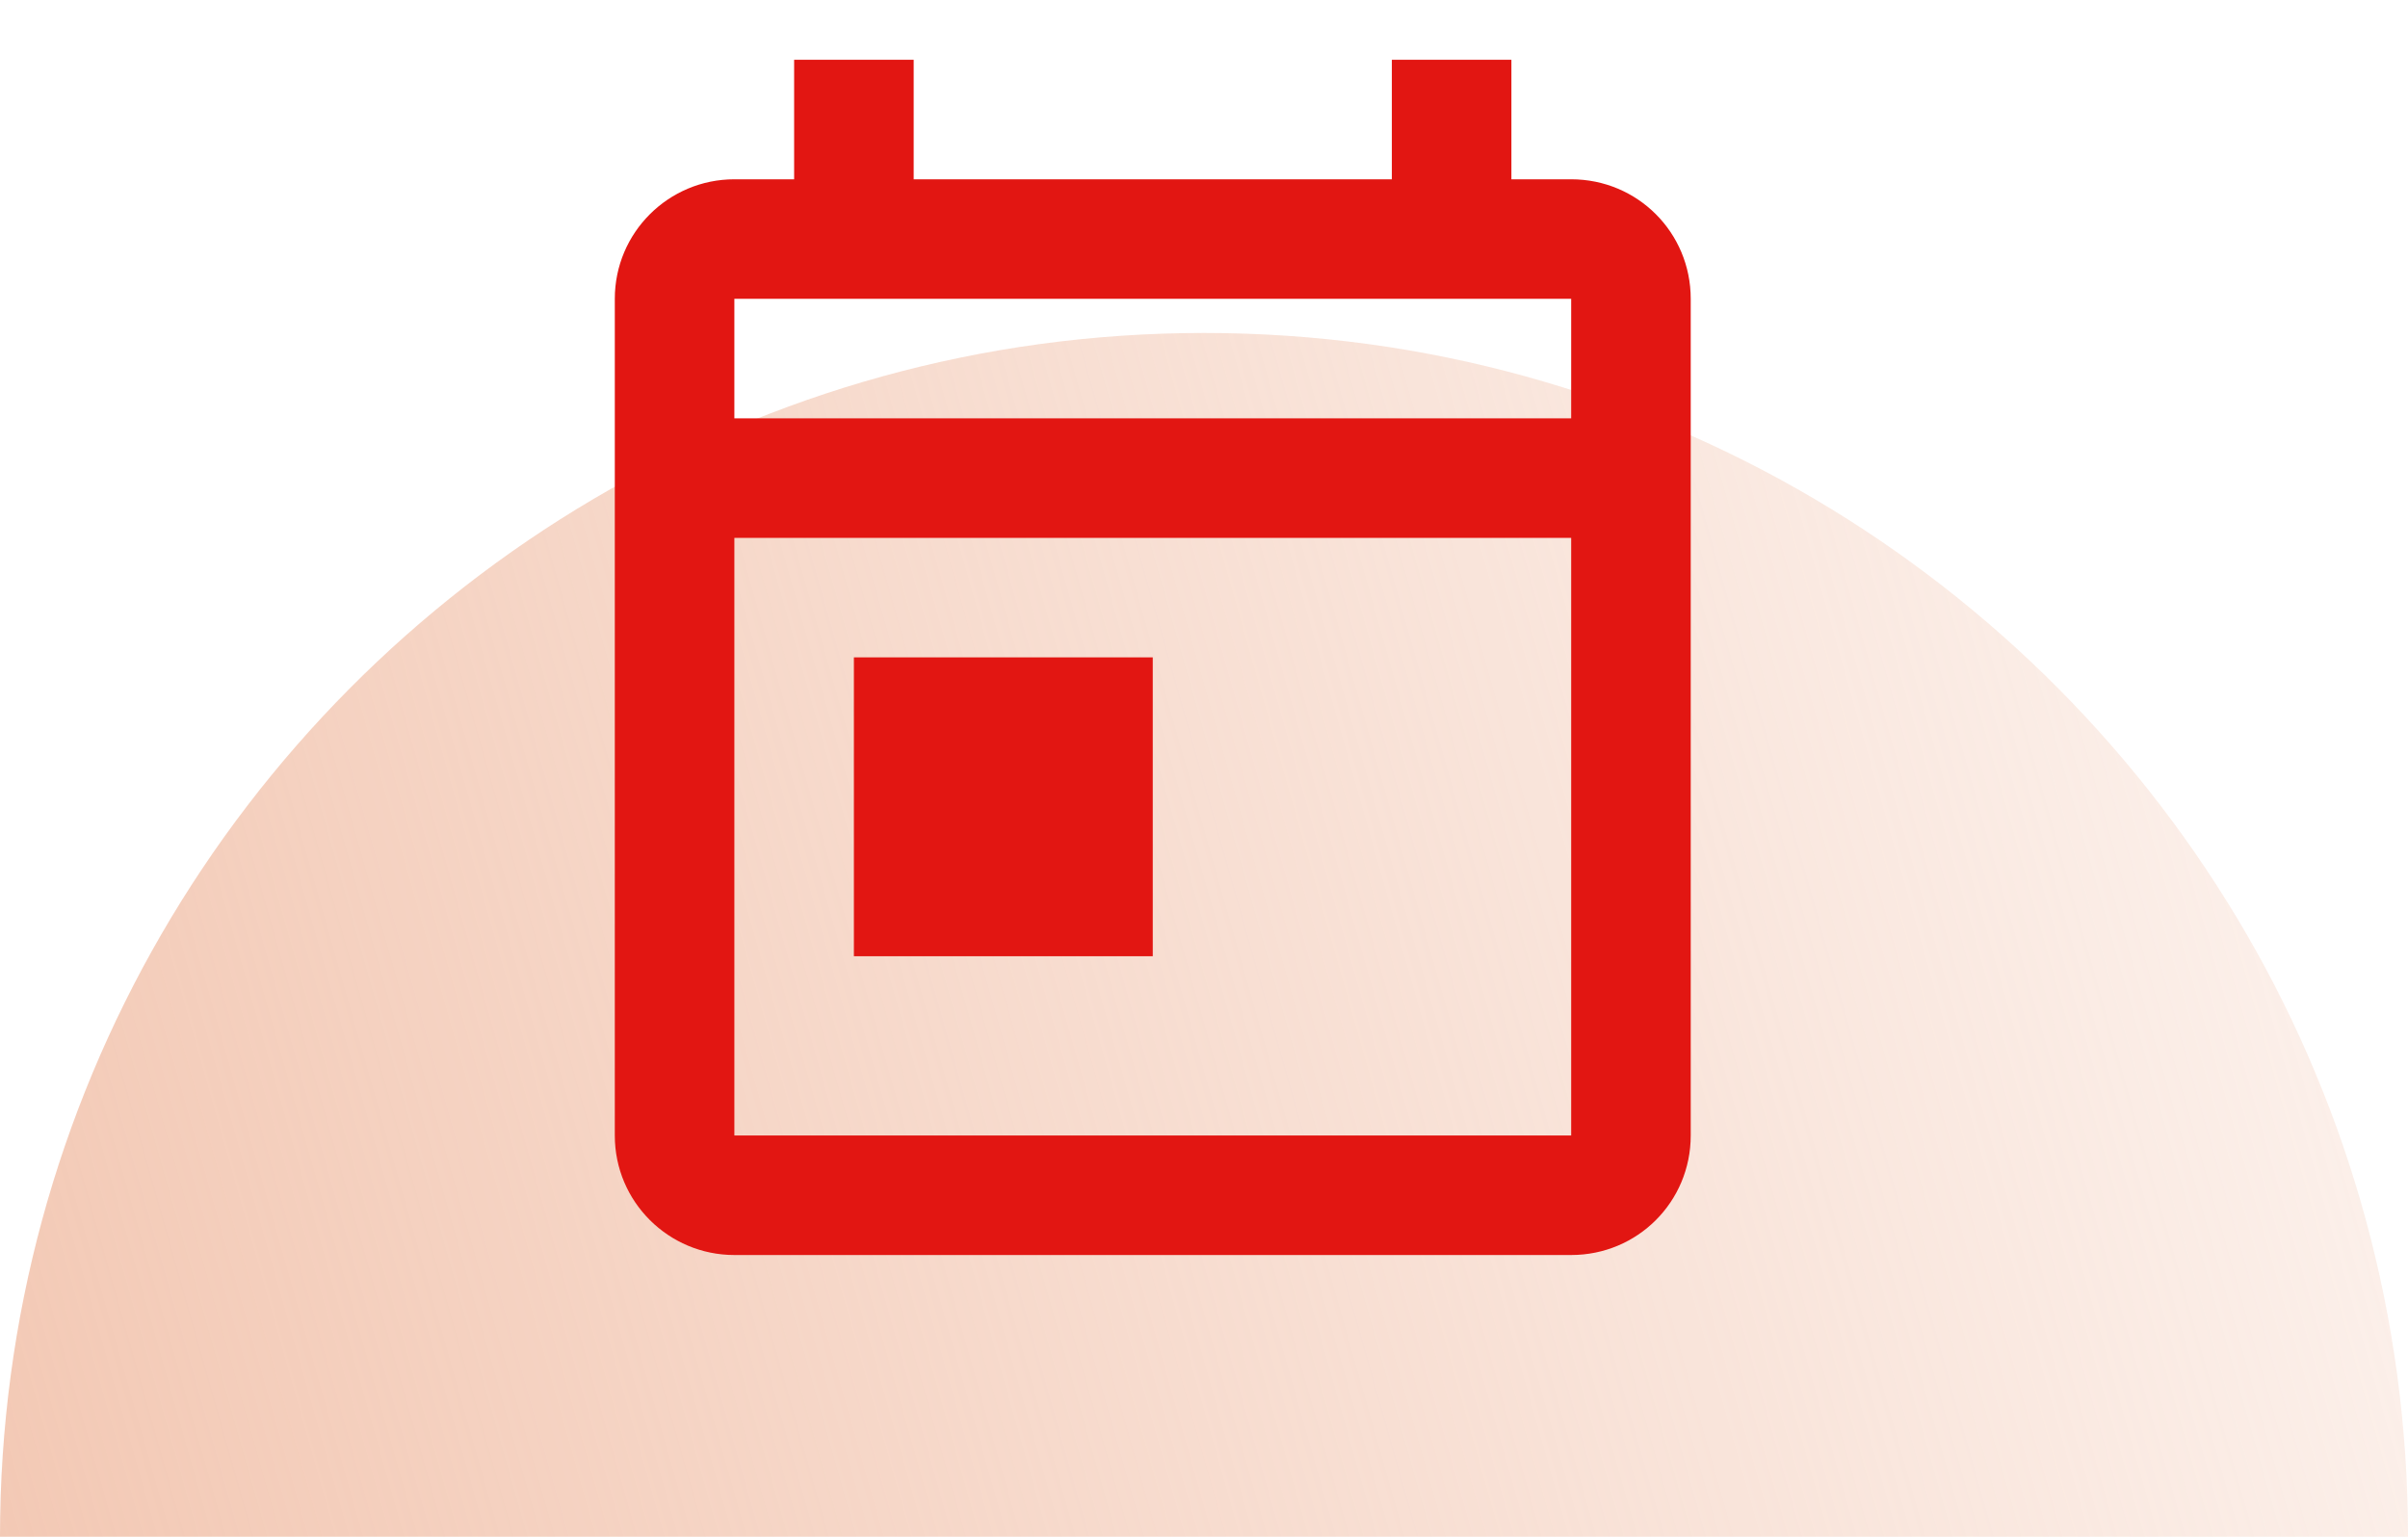 <svg width="94" height="60" viewBox="0 0 94 60" fill="none" xmlns="http://www.w3.org/2000/svg">
<path d="M6.287 36.498C2.29 43.411 7.48603e-07 51.437 0 60L94 60C94 51.437 91.71 43.411 87.713 36.498C79.584 22.449 64.395 13 47 13C29.605 13 14.416 22.449 6.287 36.498Z" fill="url(#paint0_linear_402_400)"/>
<path d="M61.333 7H59V2.333H54.333V7H35.667V2.333H31V7H28.667C26.1 7 24 9.077 24 11.667V44.334C24 46.923 26.1 49 28.667 49H61.333C63.923 49 66 46.923 66 44.334V11.667C66 9.077 63.923 7 61.333 7ZM61.333 44.334H28.667V21H61.333V44.334ZM61.333 16.334H28.667V11.667H61.333M33.333 25.667H45V37.334H33.333" fill="#E21612"/>
<defs>
<linearGradient id="paint0_linear_402_400" x1="0" y1="60" x2="126.267" y2="24.226" gradientUnits="userSpaceOnUse">
<stop stop-color="#F3C9B5"/>
<stop offset="1" stop-color="#F3C9B5" stop-opacity="0"/>
</linearGradient>
</defs>
</svg>
